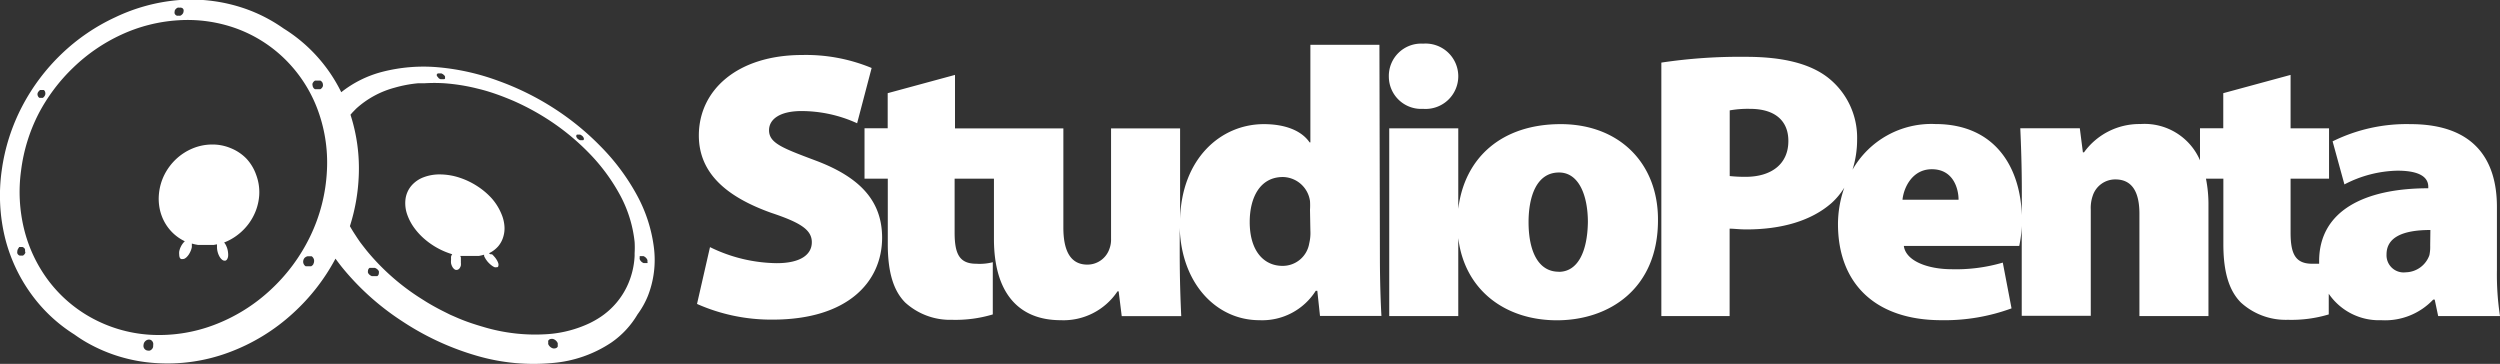 <svg xmlns="http://www.w3.org/2000/svg" viewBox="0 0 260 37.84"><rect x="0" y="0" width="260" height="37.84" fill="#333333" stroke="none"/><defs><style>.cls-1{fill:#fff;}</style></defs><title>logo</title><g id="レイヤー_2" data-name="レイヤー 2"><g id="レイヤー_1-2" data-name="レイヤー 1"><path class="cls-1" d="M84.78 16.68c-3.37-1.27-4.8-1.79-4.8-3.13 0-1.19 1.19-2 3.37-2a13.93 13.93 0 0 1 5.79 1.27l1.51-5.75a17.81 17.81 0 0 0-7.22-1.35c-6.74 0-10.75 3.65-10.75 8.37 0 4 3 6.43 7.54 8.05 3 1 4.21 1.75 4.21 3.05s-1.19 2.18-3.65 2.18a16.11 16.11 0 0 1-6.94-1.67l-1.35 5.91a19 19 0 0 0 7.86 1.63c7.82 0 11.39-3.93 11.39-8.53-.01-3.71-2.16-6.24-6.96-8.03z"/><path class="cls-1" d="M143.46 4.66h-7.18v10.15h-.08c-.87-1.27-2.62-1.9-4.76-1.9-4.49 0-8.55 3.59-8.71 9.88v-9.44h-7.18v11.5a2.69 2.69 0 0 1-.16 1 2.42 2.42 0 0 1-2.3 1.67c-1.71 0-2.5-1.35-2.5-3.85V13.35H99.32V7.79l-7 1.9v3.65h-2.41v5.24h2.42v6.82c0 3 .63 4.88 1.82 6.07A6.93 6.93 0 0 0 99 33.26a13.49 13.49 0 0 0 4.25-.56v-5.43a5.43 5.43 0 0 1-1.71.16c-1.75 0-2.26-1-2.26-3.25v-5.6h4.09v6.27c0 5.63 2.58 8.45 6.94 8.45a6.75 6.75 0 0 0 5.91-3h.12l.32 2.58h6.19c-.08-1.67-.16-3.89-.16-6.67v-2.53c.17 5.87 3.86 9.62 8.28 9.62a6.59 6.59 0 0 0 5.87-3.06h.16l.28 2.62h6.39c-.08-1.31-.16-3.73-.16-6.15zM136.28 24a4.58 4.58 0 0 1-.12 1.31 2.79 2.79 0 0 1-2.78 2.34c-1.94 0-3.41-1.55-3.41-4.56 0-2.54 1.07-4.68 3.45-4.68a2.9 2.9 0 0 1 2.82 2.5 7 7 0 0 1 0 .91zM148 11.32a3.4 3.4 0 1 0 0-6.78A3.36 3.36 0 0 0 144.44 8a3.36 3.36 0 0 0 3.56 3.32zM162.31 12.91c-6.1 0-10 3.46-10.65 8.81v-8.37h-7.18v19.52h7.18v-8.11c.66 5.43 4.9 8.55 10.26 8.55 5.44 0 10.51-3.29 10.51-10.4.04-5.91-4.01-10-10.12-10zm-.2 15.35c-2.18 0-3.14-2.22-3.14-5.16 0-2.58.79-5.16 3.17-5.16 2.1 0 3 2.46 3 5.16-.05 3.14-1.08 5.17-3.03 5.17zM259.68 28.11v-6.59c0-4.88-2.34-8.61-9-8.61a17.35 17.35 0 0 0-8.09 1.79l1.23 4.48a12.38 12.38 0 0 1 5.51-1.43c2.62 0 3.21.87 3.21 1.67v.16c-6.63 0-11.35 2.34-11.35 7.58v.27h-.71c-1.75 0-2.26-1-2.26-3.25v-5.6h4v-5.23h-4V7.79l-7 1.9v3.65h-2.42v3.33a6.28 6.28 0 0 0-6.19-3.77 7.1 7.1 0 0 0-5.87 2.94h-.12l-.32-2.5h-6.19c.08 1.82.16 4 .16 6.67v2.37c-.17-5.13-2.89-9.48-9-9.48a9.44 9.44 0 0 0-8.61 4.75 10.34 10.34 0 0 0 .48-3.17 7.93 7.93 0 0 0-3.06-6.43c-1.86-1.43-4.64-2.14-8.49-2.14a55 55 0 0 0-8.81.6v26.36h7.1v-9.09c.44 0 1 .08 1.75.08 3.61 0 6.74-.87 8.89-2.78a7.31 7.31 0 0 0 1.29-1.57 11.51 11.51 0 0 0-.66 3.79c0 6.19 3.89 10 10.75 10a20.18 20.18 0 0 0 7.3-1.23l-.91-4.76A17.24 17.24 0 0 1 203 28c-2.54 0-4.8-.87-5-2.42h12a11.86 11.86 0 0 0 .26-2.07v9.33h7.18V21.8a3.88 3.88 0 0 1 .2-1.43 2.46 2.46 0 0 1 2.36-1.71c1.74 0 2.5 1.31 2.5 3.57v10.64h7.18V21.36a13.74 13.74 0 0 0-.26-2.78h1.81v6.82c0 3 .64 4.88 1.83 6.07a6.92 6.92 0 0 0 4.88 1.79 13.49 13.49 0 0 0 4.25-.56v-2.15a6.32 6.32 0 0 0 5.46 2.75 6.87 6.87 0 0 0 5.4-2.14h.16l.36 1.71H260a28.4 28.4 0 0 1-.32-4.76zm-78.16-9.72a15.1 15.1 0 0 1-1.63-.08v-6.83a10.76 10.76 0 0 1 2.1-.16c2.74 0 4 1.35 4 3.33.01 2.35-1.69 3.74-4.46 3.74zm16.34 2.38c.12-1.23 1-3.17 3.05-3.17 2.26 0 2.78 2.06 2.78 3.17zm54.88 4.76a4.27 4.27 0 0 1-.08 1 2.67 2.67 0 0 1-2.46 1.79 1.78 1.78 0 0 1-2-1.86c0-1.75 1.63-2.54 4.56-2.54zM51.8 25.63a2.67 2.67 0 0 0 .54-1 3 3 0 0 0 .12-1.14 4 4 0 0 0-.32-1.26 5.77 5.77 0 0 0-1-1.6 7.53 7.53 0 0 0-1.52-1.28 7.84 7.84 0 0 0-1.82-.87 6.66 6.66 0 0 0-2-.34 4.68 4.68 0 0 0-1.76.3 3.1 3.1 0 0 0-1.25.87 2.69 2.69 0 0 0-.61 1.34 3.53 3.53 0 0 0 .18 1.69 5.29 5.29 0 0 0 .7 1.33 6.83 6.83 0 0 0 1.08 1.18 7.89 7.89 0 0 0 2.89 1.59l-.07.11a.93.93 0 0 0-.05.14 1.09 1.09 0 0 0 0 .16 1.39 1.39 0 0 0 0 .17 1.49 1.49 0 0 0 0 .36 1.25 1.25 0 0 0 .11.32.85.85 0 0 0 .17.24.48.48 0 0 0 .21.13h.1a.34.34 0 0 0 .18-.06.54.54 0 0 0 .15-.16.89.89 0 0 0 .1-.24 1.3 1.3 0 0 0 0-.3 1.43 1.43 0 0 0 0-.19 1.53 1.53 0 0 0 0-.18 1.32 1.32 0 0 0 0-.17l-.06-.15H49.79l.29-.06.27-.07a1 1 0 0 0 0 .15l.08.16.1.17.13.18a2.67 2.67 0 0 0 .26.28 2.19 2.19 0 0 0 .27.22 1.24 1.24 0 0 0 .25.14.5.5 0 0 0 .21 0h.08a.18.18 0 0 0 .1-.14.53.53 0 0 0 0-.24 1.43 1.43 0 0 0-.13-.31 2.41 2.41 0 0 0-.23-.34l-.14-.16-.15-.15-.18-.01-.15-.1a3 3 0 0 0 .95-.71zM26.64 18.18a4.8 4.8 0 0 0-1-1.67 4.72 4.72 0 0 0-1.64-1.1 4.89 4.89 0 0 0-2-.38 5.31 5.31 0 0 0-2 .42 5.71 5.71 0 0 0-1.69 1.1 5.84 5.84 0 0 0-1.21 1.62 5.6 5.6 0 0 0-.57 2 5.27 5.27 0 0 0 .08 1.55 4.91 4.91 0 0 0 .51 1.39 4.76 4.76 0 0 0 .89 1.15 4.68 4.68 0 0 0 1.21.83l-.12.12-.12.15-.11.17-.1.2a2.21 2.21 0 0 0-.13.41 1.53 1.53 0 0 0 0 .36.75.75 0 0 0 .05.28.29.29 0 0 0 .15.16H19a.41.41 0 0 0 .21-.05.89.89 0 0 0 .22-.17 1.66 1.66 0 0 0 .21-.26 2.3 2.3 0 0 0 .18-.34 2.11 2.11 0 0 0 .08-.21 2.06 2.06 0 0 0 .05-.21 1.65 1.65 0 0 0 0-.19 1.52 1.52 0 0 0 0-.18l.31.08.32.06H22.24l.33-.06a1.35 1.35 0 0 0 0 .18 1.83 1.83 0 0 0 0 .2 2 2 0 0 0 .07.43 2 2 0 0 0 .13.35 1.51 1.51 0 0 0 .17.28.9.9 0 0 0 .2.19.4.4 0 0 0 .2.07h.1a.34.34 0 0 0 .18-.15.77.77 0 0 0 .1-.28 1.55 1.55 0 0 0 0-.37 2.09 2.09 0 0 0-.14-.62l-.08-.18-.09-.16-.1-.13a5.63 5.63 0 0 0 1.39-.78 5.8 5.8 0 0 0 1.13-1.13 5.72 5.72 0 0 0 .78-1.41 5.54 5.54 0 0 0 .35-1.61 5.14 5.14 0 0 0-.32-2.11z"/><path class="cls-1" d="M68 25.7a15.36 15.36 0 0 0-1.8-5.48 22.44 22.44 0 0 0-3.74-5 27.73 27.73 0 0 0-4.92-4 28.42 28.42 0 0 0-5.71-2.81A24.18 24.18 0 0 0 45.61 7a17.22 17.22 0 0 0-5.89.48 11.5 11.5 0 0 0-4.23 2.11 16.16 16.16 0 0 0-6-6.63 16.18 16.18 0 0 0-4-2.06 17.1 17.1 0 0 0-6.81-.9A18.91 18.91 0 0 0 12 1.79a20.56 20.56 0 0 0-5.61 3.83 21.12 21.12 0 0 0-4.08 5.43 20.29 20.29 0 0 0-2.13 6.67 18.59 18.59 0 0 0 .32 6.92 16.92 16.92 0 0 0 2.79 6 16.09 16.09 0 0 0 4.45 4.15c.43.31.88.6 1.32.85a16.53 16.53 0 0 0 7 2.11 18.26 18.26 0 0 0 7.69-1.08 20.25 20.25 0 0 0 6.74-4.11 21 21 0 0 0 4.4-5.66q.32.44.66.87a27 27 0 0 0 6.25 5.62A28.25 28.25 0 0 0 49.59 37a21.08 21.08 0 0 0 7.89.75 12.9 12.9 0 0 0 6.09-2.12 9.27 9.27 0 0 0 2.73-2.93 8.86 8.86 0 0 0 1.07-1.9 10.23 10.23 0 0 0 .63-5.1zm-35.5-17a.57.57 0 0 1 .1-.18.57.57 0 0 1 .17-.14h.55l.11.08a.46.46 0 0 1 .09.11.45.45 0 0 1 .06.19.51.51 0 0 1 0 .2.56.56 0 0 1-.1.18.59.59 0 0 1-.17.14h-.55l-.11-.08a.49.49 0 0 1-.08-.11.45.45 0 0 1-.06-.19.51.51 0 0 1-.01-.22zM18.19 1.06a.59.59 0 0 1 .12-.15.58.58 0 0 1 .16-.11.54.54 0 0 1 .19 0 .45.45 0 0 1 .18 0 .38.38 0 0 1 .16.07.38.38 0 0 1 .09.14.43.43 0 0 1 0 .18.5.5 0 0 1-.05.18.55.55 0 0 1-.12.15.56.56 0 0 1-.16.11.51.51 0 0 1-.19 0 .45.45 0 0 1-.18 0 .39.39 0 0 1-.14-.09.37.37 0 0 1-.09-.14.41.41 0 0 1 0-.18.51.51 0 0 1 .03-.16zM3.91 9.7A.53.53 0 0 1 4 9.53l.08-.1.1-.07h.37a.35.35 0 0 1 .11.12.4.4 0 0 1 .05.16.5.5 0 0 1 0 .18.56.56 0 0 1-.08.18l-.08.1-.1.08h-.34a.36.36 0 0 1-.16-.18.39.39 0 0 1-.05-.16.48.48 0 0 1 .01-.14zM2.64 26.28a.6.6 0 0 1-.1.17.52.52 0 0 1-.15.13h-.35l-.1-.05-.08-.08a.44.44 0 0 1-.06-.11.51.51 0 0 1 0-.19.6.6 0 0 1 .14-.36.54.54 0 0 1 .06-.1h.35l.1.05.09.08a.45.45 0 0 1 .06.11.51.51 0 0 1 0 .19.58.58 0 0 1 .04.16zm13.25 9.9a.56.56 0 0 1-.13.17.51.51 0 0 1-.18.11.48.48 0 0 1-.21 0 .47.47 0 0 1-.2-.06.51.51 0 0 1-.15-.13.55.55 0 0 1-.09-.19.58.58 0 0 1 0-.22.59.59 0 0 1 .06-.22.58.58 0 0 1 .13-.17.54.54 0 0 1 .17-.11.48.48 0 0 1 .4 0 .5.5 0 0 1 .15.13.55.55 0 0 1 .09.19.6.6 0 0 1 0 .22.6.6 0 0 1-.04.28zm16.7-8.7a.56.56 0 0 1-.1.12l-.12.09H31.79a.56.56 0 0 1-.25-.36.56.56 0 0 1 0-.22.57.57 0 0 1 .08-.21.59.59 0 0 1 .1-.12l.12-.08.14-.05h.43a.57.57 0 0 1 .16.16.57.57 0 0 1 .09.42.57.57 0 0 1-.08.24zM34 17.75a17.61 17.61 0 0 1-1.75 6.85 18.57 18.57 0 0 1-4.18 5.61 17.89 17.89 0 0 1-5.85 3.6 16.11 16.11 0 0 1-6.69 1A14.5 14.5 0 0 1 9.42 33 14.07 14.07 0 0 1 5 29.13a14.82 14.82 0 0 1-2.49-5.28 16.3 16.3 0 0 1-.32-6.1A17.83 17.83 0 0 1 4 11.85 18.55 18.55 0 0 1 7.65 7a18.08 18.08 0 0 1 4.94-3.38 16.57 16.57 0 0 1 5.93-1.51 14.94 14.94 0 0 1 6 .83 14.11 14.11 0 0 1 5 3.1 14.42 14.42 0 0 1 3.4 5.06A15.8 15.8 0 0 1 34 17.75zm25.94-3.66A.16.16 0 0 1 60 14h.34l.11.06.1.07a.67.67 0 0 1 .11.13.42.42 0 0 1 .06.13.22.22 0 0 1 0 .11.16.16 0 0 1-.07.08h-.34l-.11-.06-.1-.07a.65.65 0 0 1-.11-.13.39.39 0 0 1-.06-.13.21.21 0 0 1 .01-.1zm-14.48-6.4a.24.24 0 0 1 .11-.06H45.9l.16.08.13.11a.47.47 0 0 1 .09.13.25.25 0 0 1 0 .13.17.17 0 0 1 0 .1.24.24 0 0 1-.1.06h-.36l-.17-.08-.13-.16a.44.44 0 0 1-.09-.13.24.24 0 0 1 0-.13.17.17 0 0 1 .03-.05zm-6.1 20.89a.37.37 0 0 1-.13.14h-.56l-.14-.07-.13-.1a.62.62 0 0 1-.13-.19.47.47 0 0 1 0-.19.37.37 0 0 1 .17-.31H39l.14.07.13.1a.65.65 0 0 1 .13.18.47.47 0 0 1 0 .19.36.36 0 0 1-.04.18zM58 36.05a.32.32 0 0 1-.11.12.37.37 0 0 1-.17.06.55.55 0 0 1-.21 0 .72.72 0 0 1-.2-.09.82.82 0 0 1-.17-.15.76.76 0 0 1-.12-.19.55.55 0 0 1 0-.2.38.38 0 0 1 0-.17.3.3 0 0 1 .11-.12.39.39 0 0 1 .17-.06.57.57 0 0 1 .21 0 .77.77 0 0 1 .2.09.86.86 0 0 1 .17.15.77.77 0 0 1 .12.19.56.56 0 0 1 0 .2.39.39 0 0 1 0 .17zm8-9.44a8.32 8.32 0 0 1-.68 2.93A7.91 7.91 0 0 1 62.4 33a9.51 9.51 0 0 1-1.12.63 12.23 12.23 0 0 1-4.19 1.11 18.76 18.76 0 0 1-6.82-.74q-.66-.19-1.31-.41t-1.29-.49l-.85-.37-.82-.41q-.83-.42-1.64-.91l-.79-.5a23.7 23.7 0 0 1-5.43-4.84l-.4-.51-.26-.34-.12-.17-.19-.28-.32-.49q-.24-.37-.46-.76a19.75 19.75 0 0 0 .92-5.23 18.13 18.13 0 0 0-.86-6.36l.2-.23.39-.4a9.64 9.64 0 0 1 4-2.18 13.23 13.23 0 0 1 2.44-.46h.66a17.32 17.32 0 0 1 2.08 0 20.21 20.21 0 0 1 3.14.48l.69.17c.57.15 1.14.33 1.7.53s1 .38 1.51.59a25.38 25.38 0 0 1 3.6 1.91 24.48 24.48 0 0 1 4.39 3.57 19.58 19.58 0 0 1 3.29 4.48A13.18 13.18 0 0 1 66 25.16a10 10 0 0 1 0 1.17v.28zm1.34.68a.19.19 0 0 1 0 .07h-.4a.8.8 0 0 1-.18-.1.76.76 0 0 1-.14-.14.61.61 0 0 1-.09-.16.39.39 0 0 1 0-.16.25.25 0 0 1 0-.09.2.2 0 0 1 0-.07H66.93a.79.79 0 0 1 .17.1.86.86 0 0 1 .14.14.64.64 0 0 1 .09.16.4.4 0 0 1 0 .16.25.25 0 0 1 .02.09z"/></g></g></svg>